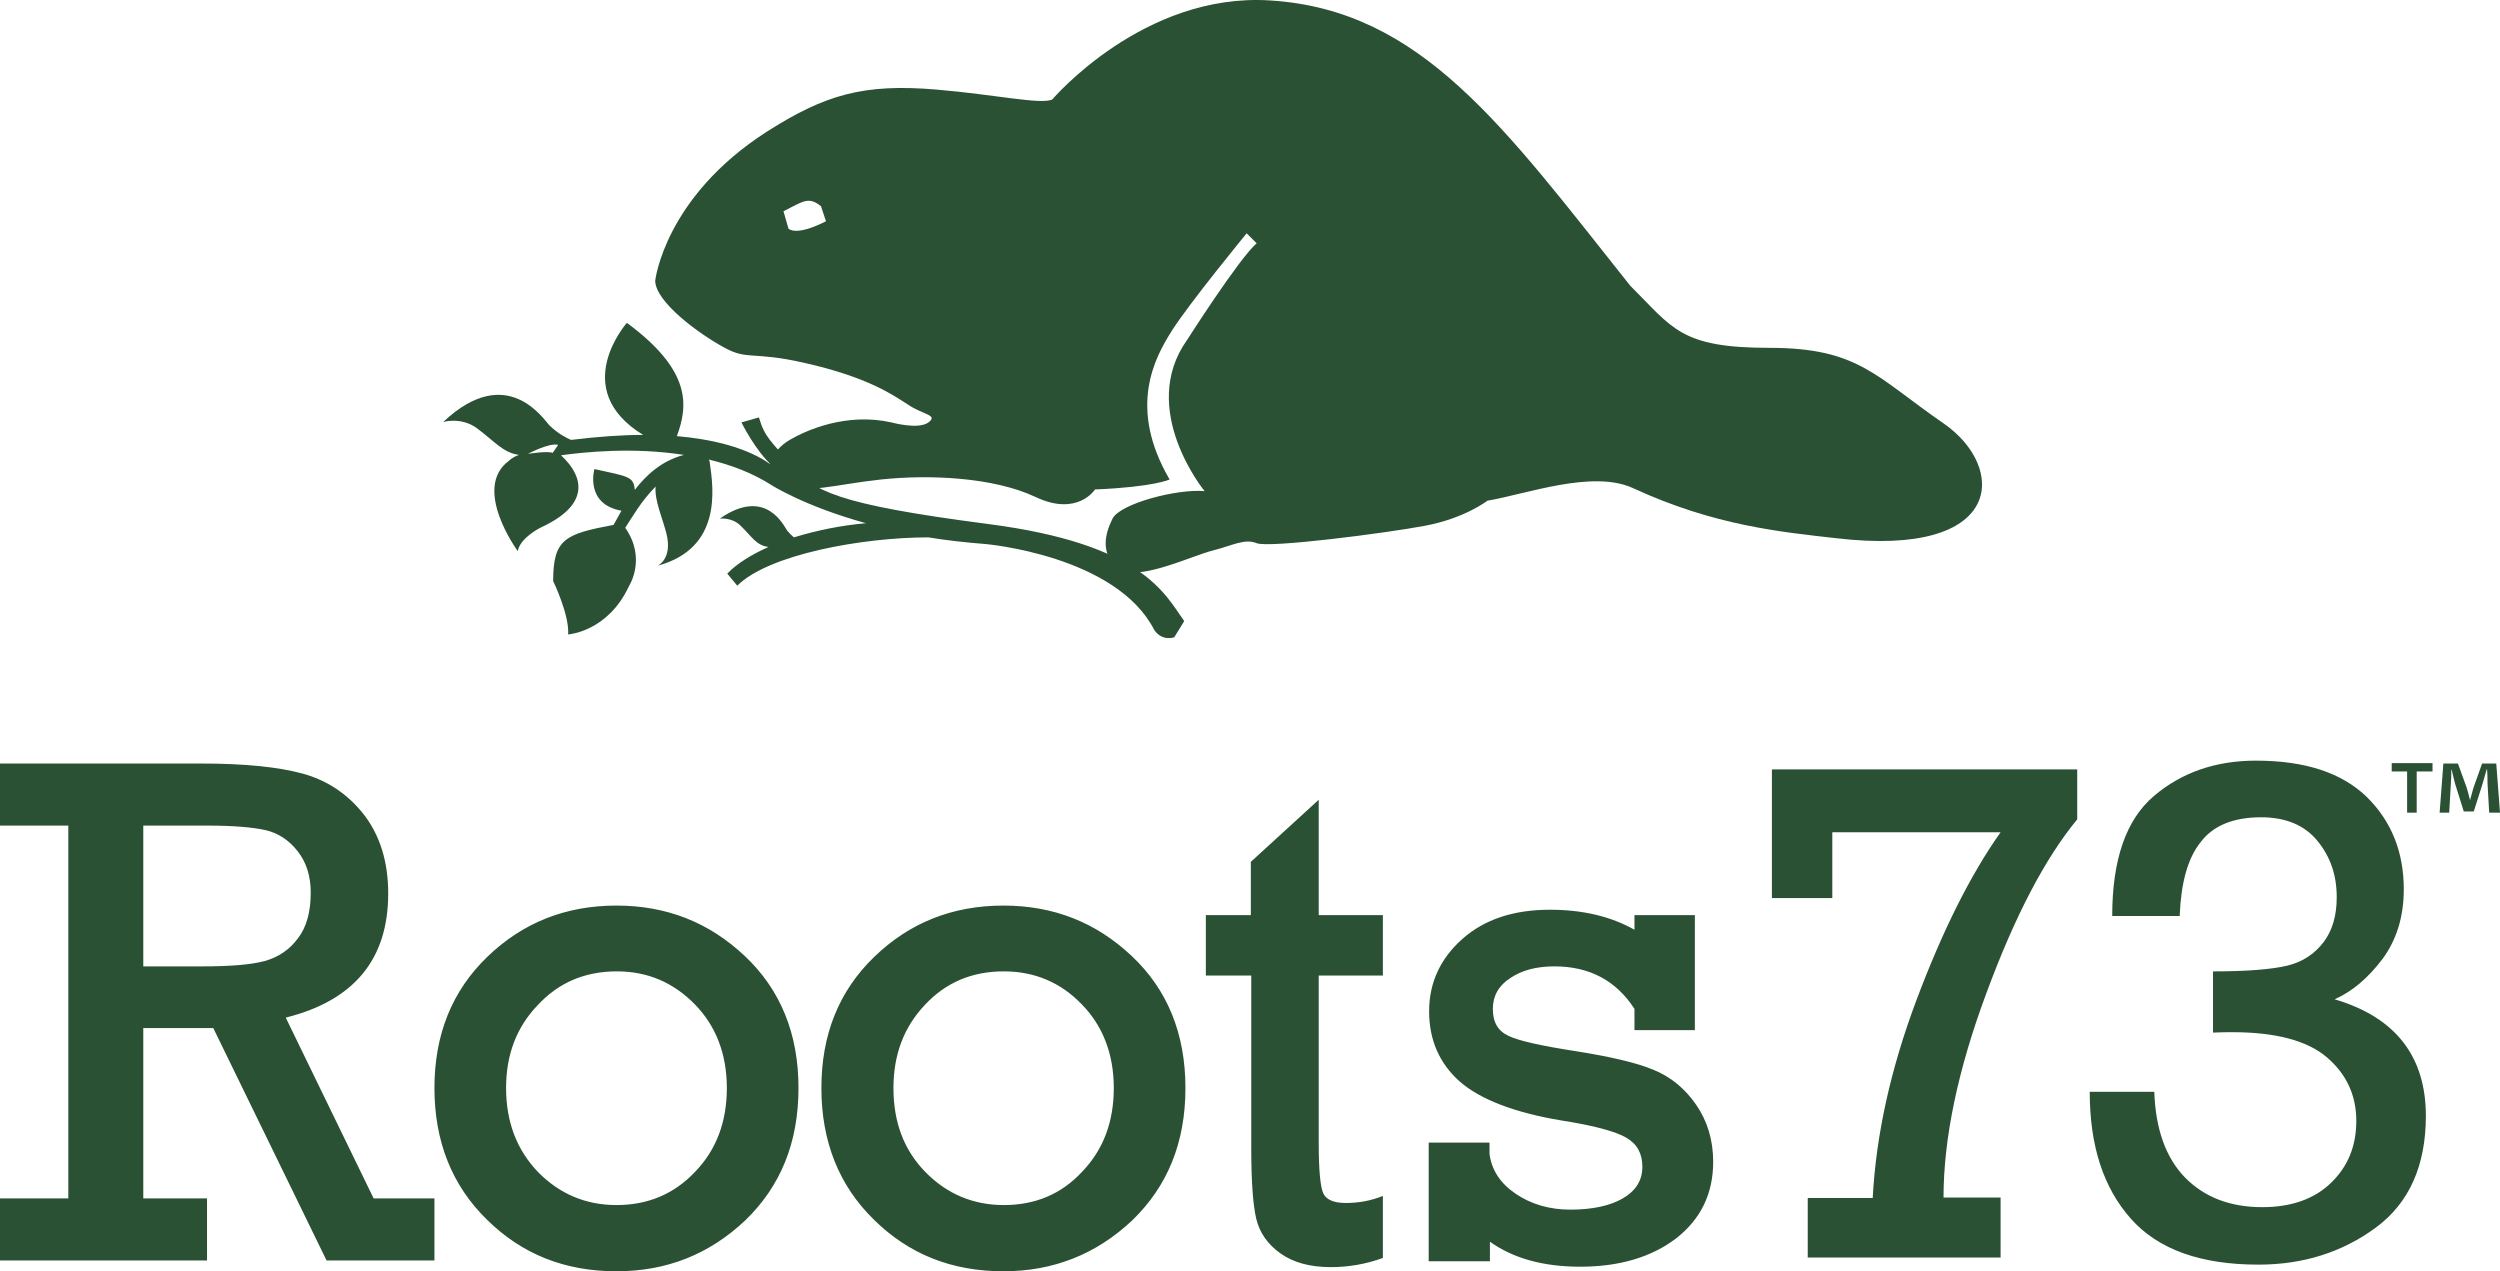 <?xml version="1.0" encoding="utf-8"?>
<!-- Generator: Adobe Illustrator 16.0.0, SVG Export Plug-In . SVG Version: 6.00 Build 0)  -->
<!DOCTYPE svg PUBLIC "-//W3C//DTD SVG 1.1//EN" "http://www.w3.org/Graphics/SVG/1.1/DTD/svg11.dtd">
<svg version="1.1" id="layer" xmlns="http://www.w3.org/2000/svg" xmlns:xlink="http://www.w3.org/1999/xlink" x="0px" y="0px"
	 width="547.986px" height="278.659px" viewBox="23.829 281.976 547.986 278.659"
	 enable-background="new 23.829 281.976 547.986 278.659" xml:space="preserve">
<path fill="#2B5134" d="M449.929,374.838c-14.973-10.317-18.716-16.617-38.255-16.617c-19.629,0-21.182-4.383-30.494-13.604
	c-27.755-34.877-45.741-60.441-78.884-62.541c-27.847-1.826-47.841,21.729-47.841,21.729c-2.739,1.096-12.417-1.095-25.291-2.191
	c-16.068-1.37-24.468,1.096-37.25,9.221c-22.46,14.425-24.469,32.686-24.469,32.686c0.091,4.657,9.495,11.595,15.247,14.7
	c5.021,2.739,6.208,0.73,17.438,3.287c14.151,3.196,19.538,7.122,22.825,9.221c3.287,2.191,6.573,2.191,4.383,3.835
	c-2.191,1.644-8.126,0-8.126,0c-9.77-2.191-18.534,1.644-22.277,3.834c-3.835,2.191-7.03,7.669-1.644,9.769
	c5.478,2.191,11.412,0,21.729-1.095c10.317-1.096,24.469-0.548,33.781,3.834c9.222,4.382,13.056-1.644,13.056-1.644
	c13.057-0.548,16.343-2.191,16.343-2.191c-9.221-15.795-3.286-26.66,0.548-32.686c3.835-6.025,16.343-21.273,16.343-21.273
	l2.191,2.191c-3.835,3.287-15.247,21.182-15.247,21.182c-10.865,15.247,3.835,33.142,3.835,33.142
	c-6.026-0.548-18.534,2.739-20.178,6.026c-1.644,3.287-2.739,7.578,1.096,10.865c3.834,3.287,16.343-2.739,20.725-3.834
	c4.383-1.096,7.122-2.739,9.77-1.644c2.739,1.096,28.303-2.191,36.977-3.834s13.604-5.478,13.604-5.478
	c8.583-1.461,23.1-6.848,31.955-2.739c17.804,8.217,32.412,9.587,44.464,10.956C463.351,404.328,463.716,384.425,449.929,374.838
	 M196.661,332.109l-1.096-3.834c4.383-2.191,5.479-3.287,8.218-1.096l1.095,3.287C204.878,330.466,198.853,333.753,196.661,332.109"
	/>
<path fill="#2B5134" d="M240.486,396.842c-33.781-4.382-38.346-7.304-43.002-12.782c-4.656-5.387-6.026-6.208-7.305-10.591
	l-3.834,1.096c0,0,3.104,6.3,6.848,9.586c-1.096-0.913-6.848-5.387-21-6.574c2.466-6.665,3.287-14.334-10.956-24.833
	c0,0-12.873,14.517,3.562,24.56c-4.565,0-9.861,0.365-15.796,1.096c-1.095-0.457-2.83-1.37-4.656-3.104
	c-1.187-1.096-9.221-14.152-23.373-0.822c0,0,3.927-1.187,7.396,1.37c3.926,2.921,5.752,5.387,9.222,5.843
	c-1.552,0.547-2.191,1.278-2.191,1.278c-8.217,6.026,1.918,19.813,1.918,19.813c0.547-3.013,5.112-5.204,5.112-5.204
	c13.056-6.026,7.03-13.056,5.204-14.974l-0.821-0.821h-0.092c5.296-0.73,15.978-1.826,27.025-0.091
	c-4.931,1.278-8.309,4.474-10.773,7.669c-0.274-2.921-1.278-2.921-8.856-4.565c0,0-2.191,7.669,5.935,9.13
	c-0.639,1.187-1.278,2.283-1.734,3.104c-10.683,2.008-13.239,3.104-13.239,12.326c0,0,3.562,7.304,3.287,11.686
	c0,0,8.674-0.547,13.33-10.591c0,0,3.926-6.026-0.822-12.782c1.461-2.191,3.47-5.843,6.665-9.039
	c-0.273,3.013,1.461,6.756,2.374,10.317c1.37,5.569-1.917,7.03-1.917,7.03c14.151-3.834,12.234-16.891,11.412-22.551
	c0,0,0-0.548-0.273-0.73c4.93,1.187,9.586,2.922,13.878,5.661c0,0,7.121,4.565,20.634,8.309c-5.296,0.457-10.773,1.552-15.795,3.104
	c-0.457-0.365-1.005-0.913-1.461-1.46c-0.64-0.822-4.565-9.77-14.791-2.648c0,0,2.647-0.365,4.565,1.552
	c2.556,2.465,3.378,4.291,6.117,4.656c-3.652,1.644-6.848,3.561-9.039,5.843l2.191,2.647c6.848-6.847,27.39-10.591,41.907-10.591
	c3.834,0.639,7.942,1.096,12.508,1.461c0,0,28.577,2.465,36.977,18.808c0,0,1.37,2.465,4.383,1.643l2.191-3.561
	C279.106,412.089,274.267,401.224,240.486,396.842 M139.599,381.412c0.091,0,4.656-2.465,6.573-1.917l-1.187,1.735
	C143.525,380.773,139.69,381.503,139.599,381.412"/>
<path fill="#2B5134" d="M38.803,544.75v-81.807H23.829v-13.604h44.281c9.221,0,16.616,0.73,22.003,2.191s9.952,4.475,13.513,9.039
	c3.561,4.656,5.296,10.408,5.296,17.256c0,14.426-7.487,23.465-22.46,27.207l19.264,39.625h13.33v13.604H95.409l-24.834-50.945
	H55.237v37.342h13.97v13.604H23.829v-13.604h14.974V544.75z M55.237,493.802h12.874c6.208,0,10.773-0.365,13.786-1.186
	c2.922-0.822,5.387-2.465,7.213-4.932c1.917-2.465,2.83-5.842,2.83-10.043c0-3.561-0.913-6.572-2.83-9.037
	c-1.918-2.467-4.291-4.018-7.03-4.658c-2.83-0.639-7.121-1.004-12.782-1.004H55.237V493.802z M119.056,520.462
	c0-11.686,3.835-21.273,11.596-28.76c7.76-7.486,17.164-11.23,28.303-11.23c10.956,0,20.269,3.652,28.121,11.049
	c7.852,7.395,11.777,17.072,11.777,28.941c0,11.961-3.926,21.547-11.687,29.033c-7.852,7.396-17.164,11.139-28.212,11.139
	c-11.321,0-20.726-3.742-28.395-11.32C122.891,541.828,119.056,532.15,119.056,520.462 M134.76,520.462
	c0,7.486,2.374,13.604,7.03,18.443c4.656,4.748,10.408,7.213,17.164,7.213c6.848,0,12.6-2.375,17.256-7.305
	c4.656-4.838,6.938-10.955,6.938-18.352c0-7.395-2.373-13.604-7.029-18.352c-4.748-4.838-10.408-7.213-17.073-7.213
	c-7.03,0-12.782,2.465-17.348,7.396C137.042,507.132,134.76,513.16,134.76,520.462 M203.874,520.462
	c0-11.686,3.835-21.273,11.596-28.76c7.76-7.486,17.164-11.23,28.303-11.23c10.956,0,20.269,3.652,28.121,11.049
	c7.852,7.395,11.777,17.072,11.777,28.941c0,11.961-3.926,21.547-11.687,29.033c-7.852,7.396-17.256,11.139-28.212,11.139
	c-11.321,0-20.726-3.742-28.395-11.32C207.709,541.828,203.874,532.15,203.874,520.462 M219.669,520.462
	c0,7.486,2.282,13.604,7.03,18.443c4.656,4.748,10.408,7.213,17.165,7.213c6.847,0,12.599-2.375,17.164-7.305
	c4.656-4.838,6.938-10.955,6.938-18.352c0-7.395-2.373-13.604-7.03-18.352c-4.656-4.838-10.408-7.213-17.072-7.213
	c-7.03,0-12.782,2.465-17.348,7.396C221.951,507.132,219.669,513.16,219.669,520.462 M298.096,495.812v37.615
	c0,7.396,0.365,12.6,1.096,15.703c0.73,3.014,2.466,5.57,5.296,7.578c2.83,2.01,6.482,3.014,11.047,3.014
	c3.835,0,7.67-0.639,11.413-2.008v-13.605c-2.647,1.096-5.387,1.553-8.126,1.553c-2.647,0-4.291-0.73-4.93-2.1
	c-0.64-1.369-1.005-5.021-1.005-10.957v-36.793h14.061v-13.238h-14.061v-25.291l-14.882,13.604v11.688h-9.86v13.238H298.096z
	 M350.411,558.445v-4.293c5.113,3.652,11.687,5.479,19.813,5.479c8.582,0,15.612-2.1,20.999-6.209
	c5.387-4.199,8.126-9.768,8.126-16.799c0-4.748-1.278-8.947-3.743-12.508c-2.466-3.561-5.569-6.117-9.404-7.67
	c-3.743-1.551-9.313-2.83-16.708-4.016c-7.669-1.188-12.69-2.283-14.974-3.379c-2.373-1.096-3.469-3.014-3.469-5.936
	c0-2.83,1.278-5.111,3.834-6.756c2.557-1.734,5.752-2.557,9.679-2.557c7.669,0,13.512,3.105,17.529,9.313v4.658h13.238v-25.199
	h-13.238v3.195c-5.204-2.922-11.321-4.383-18.534-4.383c-7.943,0-14.334,2.1-19.173,6.391s-7.304,9.586-7.304,15.887
	c0,6.299,2.282,11.412,6.664,15.338c4.475,3.926,11.961,6.848,22.369,8.582c7.03,1.096,11.777,2.375,14.151,3.744
	s3.561,3.469,3.561,6.391c0,3.014-1.46,5.295-4.291,6.939c-2.83,1.643-6.756,2.465-11.504,2.465c-4.564,0-8.582-1.188-11.96-3.469
	c-3.378-2.283-5.296-5.205-5.752-8.766v-2.465h-13.33v26.021H350.411L350.411,558.445z M462.346,557.531v-13.057h-12.508
	c0-12.873,3.104-27.938,9.404-44.828c6.299-17.072,12.964-29.672,19.903-38.072v-10.955h-66.924v28.211h13.239v-14.426h36.885
	c-6.665,9.404-12.782,21.73-18.442,36.795c-5.661,15.064-8.856,29.58-9.587,43.367h-14.242v13.057h42.271V557.531z M508.819,508.32
	c1.644-0.092,3.104-0.092,4.382-0.092c9.404,0,16.343,1.826,20.634,5.479c4.292,3.652,6.482,8.309,6.482,13.969
	c0,5.479-1.826,9.951-5.478,13.514c-3.652,3.561-8.674,5.387-15.156,5.387c-7.03,0-12.69-2.191-16.891-6.482
	c-4.199-4.293-6.482-10.592-6.756-18.809h-14.151c0,11.869,3.013,21.09,9.038,27.846c6.026,6.758,15.339,10.043,27.938,10.043
	c9.86,0,18.442-2.738,25.746-8.125c7.305-5.387,10.957-13.604,10.957-24.469c0-13.055-6.665-21.639-19.995-25.564
	c3.926-1.734,7.396-4.746,10.499-8.855c3.104-4.199,4.656-9.313,4.656-15.248c0-8.217-2.738-14.973-8.125-20.268
	c-5.479-5.295-13.513-7.943-24.286-7.943c-8.765,0-16.252,2.557-22.369,7.76c-6.117,5.205-9.13,13.969-9.13,26.295h14.791
	c0.273-7.213,1.734-12.6,4.564-16.16c2.739-3.652,7.213-5.479,13.239-5.479c5.478,0,9.586,1.734,12.417,5.205
	c2.83,3.469,4.199,7.486,4.199,12.326c0,3.926-0.913,7.211-2.83,9.768s-4.565,4.383-7.943,5.205s-8.856,1.277-16.343,1.277v13.422
	 M557.025,449.248v1.826h-3.469v9.039h-2.101v-9.039h-3.378v-1.826H557.025z M569.442,460.021l-0.365-6.391
	c0-0.822,0-1.916-0.091-3.012h-0.092c-0.273,0.912-0.639,2.189-0.913,3.195l-1.917,6.025h-2.191l-1.917-6.117
	c-0.183-0.822-0.548-2.1-0.73-3.014h-0.091c0,1.006,0,2.01-0.092,3.014l-0.365,6.391h-2.1l0.821-10.773h3.195l1.918,5.295
	c0.273,0.822,0.456,1.645,0.73,2.74l0,0c0.273-0.914,0.548-1.918,0.73-2.648l1.917-5.387h3.104l0.821,10.773h-2.374V460.021z"/>
</svg>

